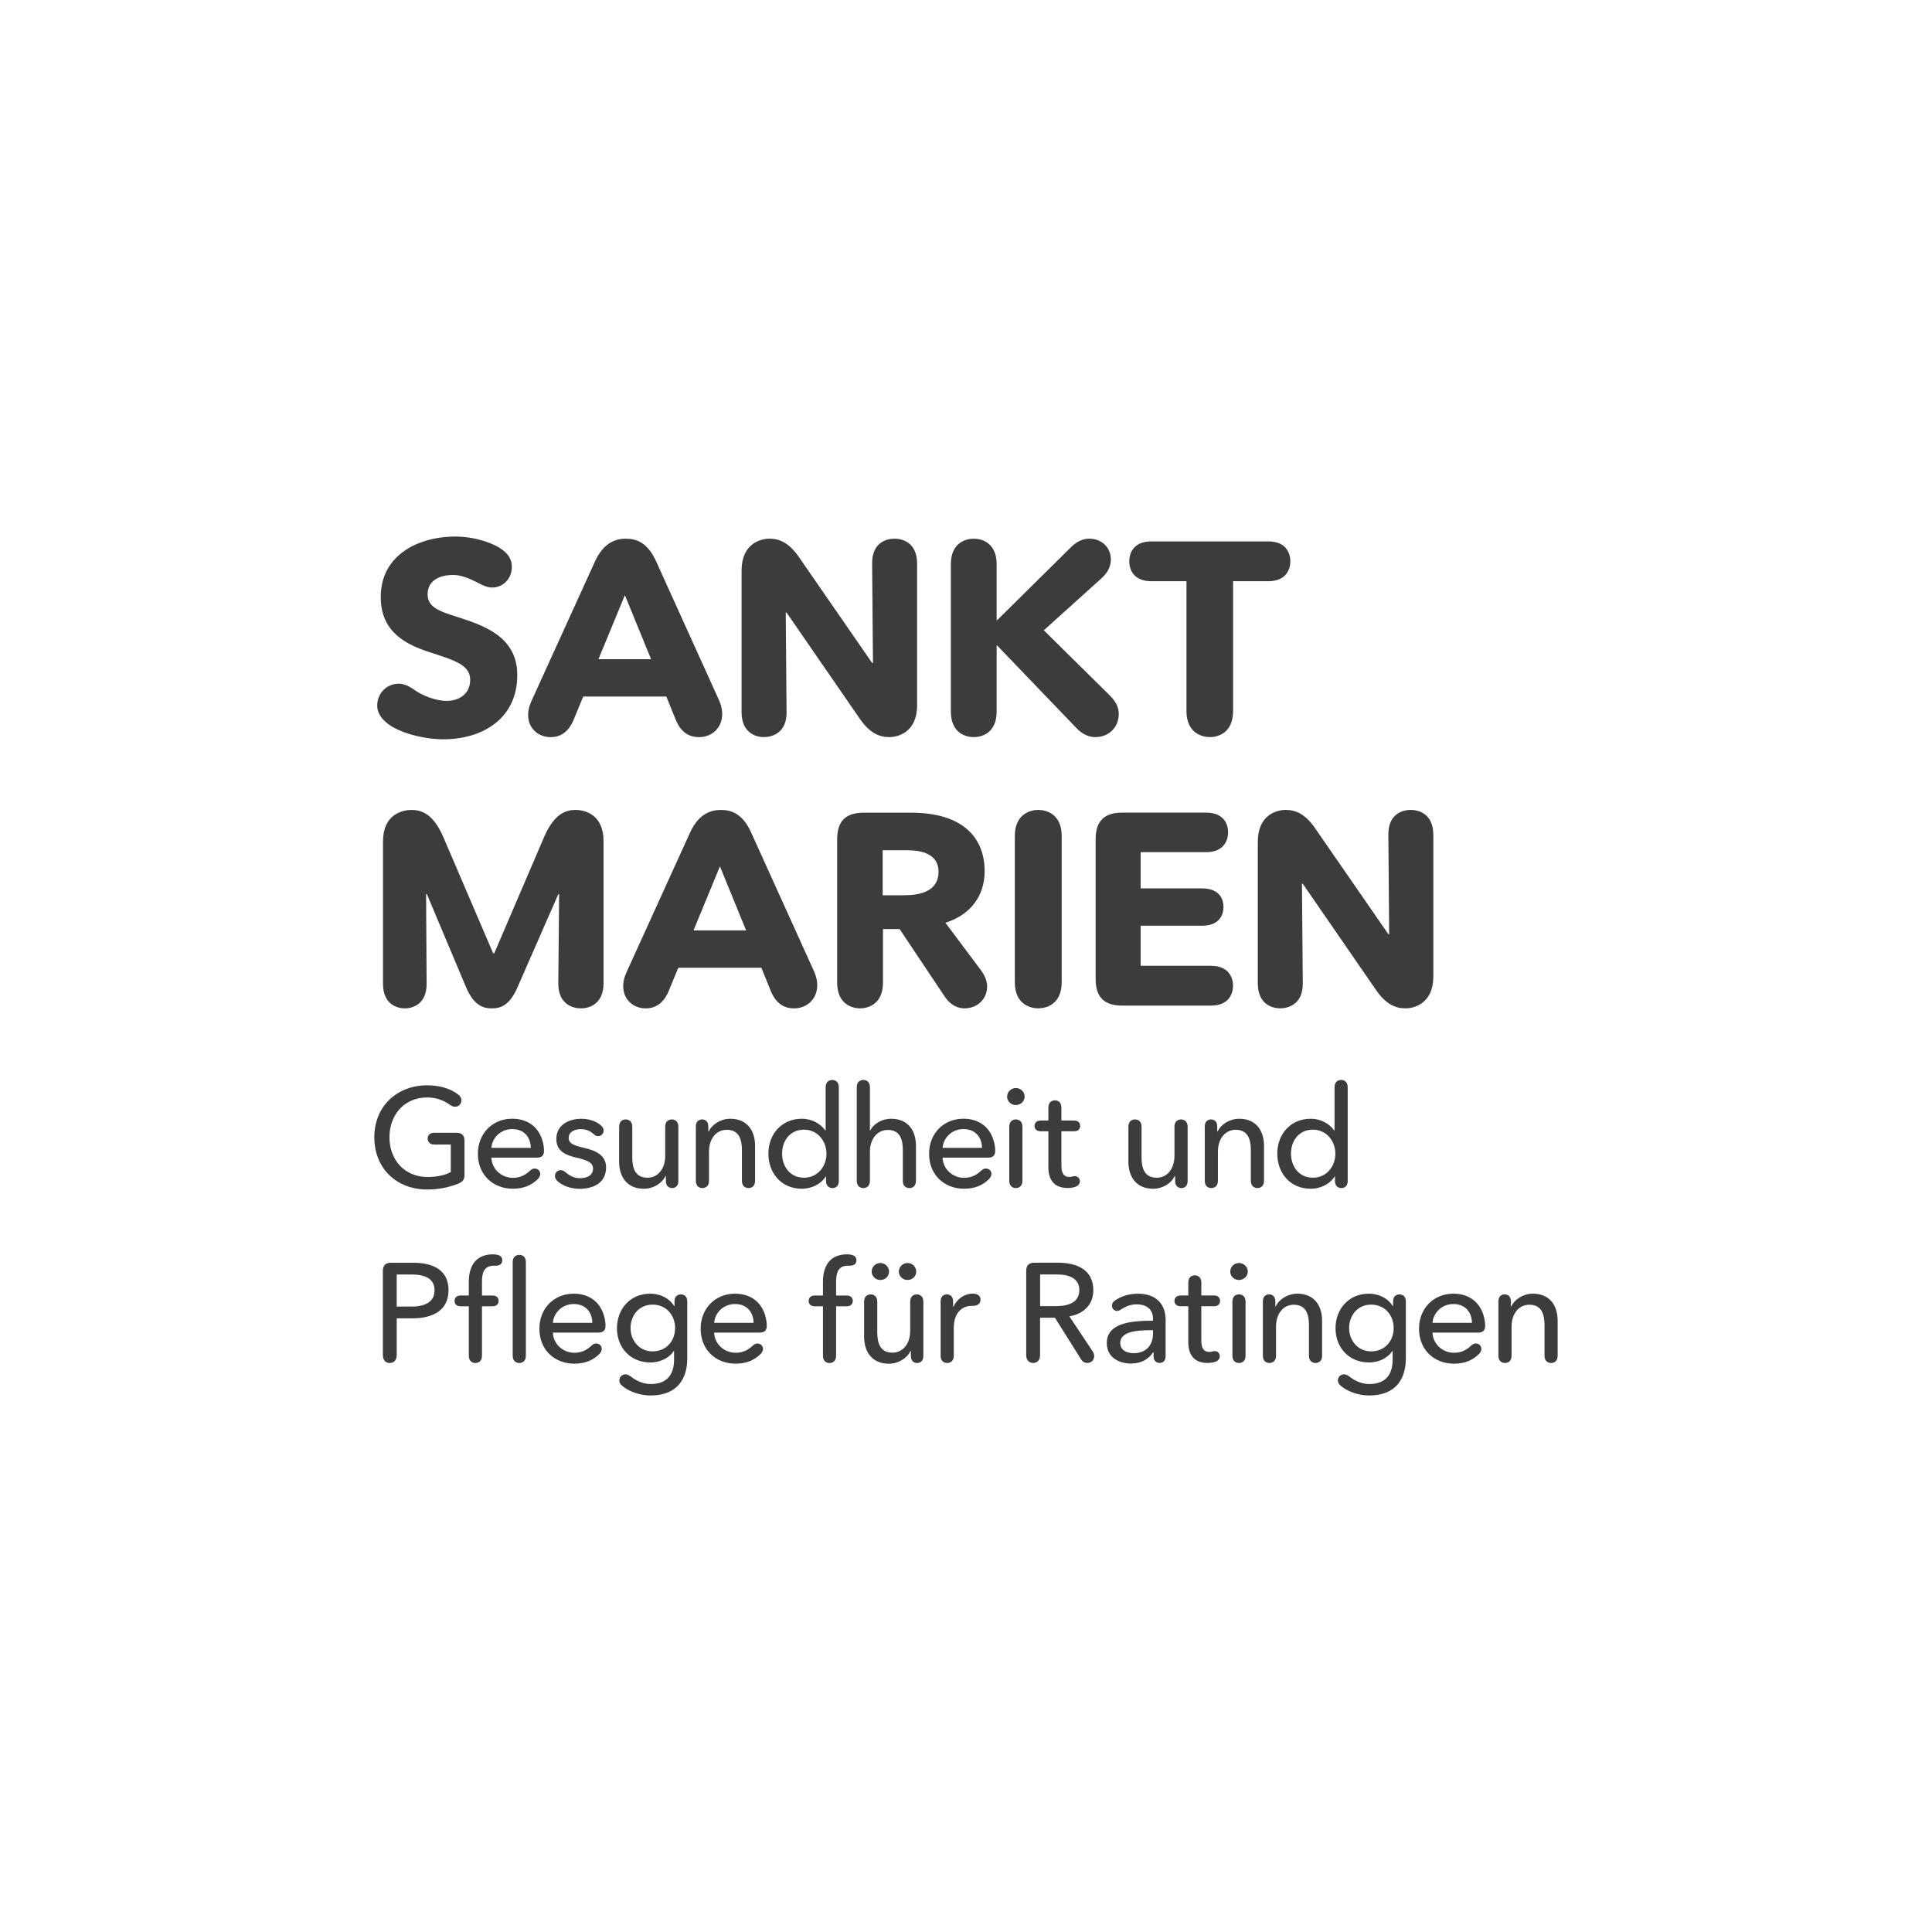 <?xml version="1.0" encoding="UTF-8"?><svg id="Feldklasse" xmlns="http://www.w3.org/2000/svg" viewBox="0 0 566.93 566.93"><defs><style>.cls-1{fill:#3c3c3c;}</style></defs><path class="cls-1" d="m242.52,338.56c0,3.74-2.63,7.03-6.57,7.03-4.23,0-6.45-3.41-6.45-7.07s2.22-7.03,6.45-7.03c3.94,0,6.57,3.33,6.57,7.07m3.62,8.01v-27.53c0-1.81-1.27-2.14-1.93-2.14-.62,0-1.93.33-1.93,2.14v12.7h-.08c-1.36-1.89-3.78-3.45-6.94-3.45-5.83,0-9.78,4.48-9.78,10.23s3.82,10.31,9.82,10.31c2.75,0,5.55-1.27,7.03-3.62h.08v1.36c0,1.77,1.27,2.06,1.89,2.06.58,0,1.85-.29,1.85-2.06"/><path class="cls-1" d="m136.3,334.74c0-1.6-.78-2.34-2.38-2.34h-6.49c-1.64,0-1.93,1.15-1.93,1.68,0,.58.29,1.77,1.93,1.77h4.85v8.09c-1.68.9-4.07,1.44-6.78,1.44-6.94,0-11.22-5.18-11.22-11.67s4.27-11.67,11.09-11.67c2.71,0,4.93.9,6.62,2.14.62.45,1.15.58,1.56.58,1.07,0,1.85-.82,1.85-1.93,0-.49-.21-1.07-.99-1.68-2.18-1.68-5.26-2.67-9.08-2.67-8.84,0-15.49,6.16-15.49,15.24s6.45,15.33,15.53,15.33c3.29,0,6.12-.58,8.92-1.64,1.48-.58,2.01-1.23,2.01-2.63v-10.03Z"/><path class="cls-1" d="m155.78,336.83h-11.59c.25-3.04,2.79-5.51,6.12-5.51,3.57,0,5.38,2.43,5.46,5.51m3.86.9c0-.41,0-.7-.08-1.27-.74-5.34-4.36-8.18-9.25-8.18-5.71,0-10.07,4.23-10.07,10.31s4.36,10.23,10.27,10.23c3.08,0,5.51-.99,7.4-2.92.49-.53.62-1.07.62-1.4,0-.99-.74-1.6-1.64-1.6-.41,0-.82.12-1.36.62-1.19,1.11-2.67,2.1-5.01,2.1-3.41,0-6.2-2.59-6.33-5.92h13.39c1.36,0,2.06-.62,2.06-1.97"/><path class="cls-1" d="m174.22,332.81c.45.41.86.58,1.23.58,1.03,0,1.68-.78,1.68-1.68,0-.37-.17-.95-.9-1.56-1.44-1.23-3.53-1.85-5.63-1.85-3.7,0-7.35,1.77-7.35,5.96,0,3.7,3.08,4.77,5.67,5.38,3.33.78,5.1,1.44,5.1,3.25,0,2.14-1.93,2.84-3.86,2.84-1.6,0-2.96-.66-4.19-1.73-.54-.45-.99-.62-1.44-.62-.99,0-1.68.74-1.68,1.73,0,.37.17.99.82,1.56,1.64,1.44,4.07,2.18,6.41,2.18,3.94,0,7.77-1.68,7.77-6.29,0-3.45-2.84-4.93-6.53-5.75-2.96-.66-4.44-1.27-4.44-2.92,0-1.85,1.85-2.55,3.61-2.55,1.32,0,2.59.41,3.74,1.48"/><path class="cls-1" d="m195.4,346.57c0,1.77,1.23,2.06,1.85,2.06.57,0,1.81-.29,1.81-2.06v-15.94c0-1.81-1.27-2.14-1.93-2.14s-1.93.33-1.93,2.14v8.55c0,3.86-2.18,6.41-5.22,6.41-3.57,0-4.44-2.79-4.44-5.96v-9c0-1.81-1.27-2.14-1.93-2.14s-1.93.33-1.93,2.14v10.27c0,4.36,2.26,7.93,7.27,7.93,2.8,0,5.38-1.64,6.33-3.74h.12v1.48Z"/><path class="cls-1" d="m207.85,330.55c0-1.77-1.23-2.06-1.81-2.06-.62,0-1.85.29-1.85,2.06v15.94c0,1.81,1.27,2.14,1.93,2.14s1.93-.33,1.93-2.14v-8.55c0-3.86,2.18-6.41,5.22-6.41,3.57,0,4.44,2.79,4.44,5.96v9c0,1.81,1.27,2.14,1.93,2.14s1.93-.33,1.93-2.14v-10.27c0-4.36-2.26-7.93-7.27-7.93-2.8,0-5.38,1.64-6.33,3.74h-.12v-1.48Z"/><path class="cls-1" d="m264.92,346.49c0,1.81,1.27,2.14,1.93,2.14s1.93-.33,1.93-2.14v-10.27c0-4.36-2.26-7.93-7.27-7.93-2.79,0-5.26,1.56-6.16,3.49h-.08v-12.74c0-1.81-1.27-2.14-1.93-2.14s-1.93.33-1.93,2.14v27.45c0,1.81,1.27,2.14,1.93,2.14s1.93-.33,1.93-2.14v-8.51c0-3.86,2.22-6.41,5.26-6.41,3.57,0,4.4,2.79,4.4,5.96v8.96Z"/><path class="cls-1" d="m288.18,336.83h-11.59c.25-3.04,2.79-5.51,6.12-5.51,3.57,0,5.38,2.43,5.46,5.51m3.86.9c0-.41,0-.7-.08-1.27-.74-5.34-4.36-8.18-9.25-8.18-5.71,0-10.07,4.23-10.07,10.31s4.36,10.23,10.27,10.23c3.08,0,5.51-.99,7.4-2.92.49-.53.62-1.07.62-1.4,0-.99-.74-1.6-1.64-1.6-.41,0-.82.12-1.36.62-1.19,1.11-2.67,2.1-5.01,2.1-3.41,0-6.2-2.59-6.33-5.92h13.39c1.36,0,2.06-.62,2.06-1.97"/><path class="cls-1" d="m300.67,321.79c0-1.44-1.19-2.51-2.59-2.51s-2.55,1.11-2.55,2.51,1.15,2.47,2.55,2.47,2.59-1.07,2.59-2.47"/><path class="cls-1" d="m300.02,330.63c0-1.81-1.27-2.14-1.93-2.14s-1.93.33-1.93,2.14v15.86c0,1.81,1.27,2.14,1.93,2.14s1.93-.33,1.93-2.14v-15.86Z"/><path class="cls-1" d="m315.81,348.17c.74-.37,1.07-.95,1.07-1.52,0-.82-.58-1.52-1.52-1.52-.17,0-.41.04-.7.12-.33.08-.58.12-.86.12-1.44,0-2.34-.86-2.34-3.25v-10.15h3.74c1.52,0,1.77-1.07,1.77-1.56,0-.53-.25-1.6-1.77-1.6h-3.74v-3.78c0-1.81-1.27-2.14-1.89-2.14-.66,0-1.93.33-1.93,2.14v3.78h-2.26c-1.52,0-1.81,1.07-1.81,1.6,0,.49.29,1.56,1.81,1.56h2.26v10.56c0,3.99,1.97,6.08,5.67,6.08.95,0,1.89-.17,2.51-.45"/><path class="cls-1" d="m344.84,346.57c0,1.77,1.23,2.06,1.85,2.06.57,0,1.81-.29,1.81-2.06v-15.94c0-1.81-1.27-2.14-1.93-2.14s-1.93.33-1.93,2.14v8.55c0,3.86-2.18,6.41-5.22,6.41-3.57,0-4.44-2.79-4.44-5.96v-9c0-1.81-1.27-2.14-1.93-2.14s-1.93.33-1.93,2.14v10.27c0,4.36,2.26,7.93,7.27,7.93,2.8,0,5.38-1.64,6.33-3.74h.12v1.48Z"/><path class="cls-1" d="m391.85,338.56c0,3.74-2.63,7.03-6.57,7.03-4.23,0-6.45-3.41-6.45-7.07s2.22-7.03,6.45-7.03c3.94,0,6.57,3.33,6.57,7.07m3.62,8.01v-27.53c0-1.81-1.27-2.14-1.93-2.14-.62,0-1.93.33-1.93,2.14v12.7h-.08c-1.36-1.89-3.78-3.45-6.94-3.45-5.83,0-9.78,4.48-9.78,10.23s3.82,10.31,9.82,10.31c2.75,0,5.55-1.27,7.03-3.62h.08v1.36c0,1.77,1.27,2.06,1.89,2.06.58,0,1.85-.29,1.85-2.06"/><path class="cls-1" d="m357.19,330.55c0-1.77-1.23-2.06-1.81-2.06-.62,0-1.85.29-1.85,2.06v15.94c0,1.81,1.27,2.14,1.93,2.14s1.93-.33,1.93-2.14v-8.55c0-3.86,2.18-6.41,5.22-6.41,3.57,0,4.44,2.79,4.44,5.96v9c0,1.81,1.27,2.14,1.93,2.14s1.93-.33,1.93-2.14v-10.27c0-4.36-2.26-7.93-7.27-7.93-2.8,0-5.38,1.64-6.33,3.74h-.12v-1.48Z"/><path class="cls-1" d="m338.34,391.37c0,3.29-2.01,5.71-5.63,5.71-1.93,0-3.98-.74-3.98-3.04,0-3.29,4.85-3.7,8.67-3.7h.95v1.03Zm3.7,6.62v-10.72c0-4.32-2.51-7.64-8.14-7.64-2.67,0-5.05.78-6.74,2.01-.66.45-.86.99-.86,1.52,0,.86.66,1.52,1.48,1.52.33,0,.74-.12,1.15-.41,1.48-.99,2.96-1.52,4.6-1.52,2.88,0,4.81,1.4,4.81,4.27v.53c-6.57,0-13.56.7-13.56,6.57,0,4.48,3.98,6,7.07,6,2.92,0,5.14-1.19,6.53-3.29h.12v1.15c0,1.68,1.23,1.97,1.81,1.97.54,0,1.73-.29,1.73-1.97"/><path class="cls-1" d="m316.71,378.59c0,3.49-3,4.68-6.82,4.68h-4.68v-9.29h4.97c3.53,0,6.53,1.11,6.53,4.6m4.11,0c0-5.92-4.73-8.05-10.36-8.05h-6.9c-1.64,0-2.43.78-2.43,2.42v24.7c0,1.93,1.36,2.3,2.06,2.3.66,0,2.01-.37,2.01-2.3v-10.97h4.36l7.64,12.16c.53.86,1.23,1.11,1.81,1.11,1.23,0,2.06-.86,2.06-2.01,0-.37-.08-.82-.45-1.4l-6.82-10.27c4.15-.7,7.03-3.41,7.03-7.68"/><path class="cls-1" d="m127.51,378.63c0,3.45-2.8,4.77-6.78,4.77h-4.32v-9.41h4.4c3.82,0,6.7,1.15,6.7,4.64m4.11,0c0-5.67-4.11-8.09-10.4-8.09h-6.45c-1.64,0-2.42.78-2.42,2.43v24.7c0,1.93,1.36,2.3,2.05,2.3.66,0,2.01-.37,2.01-2.3v-10.81h4.6c6.04,0,10.6-2.38,10.6-8.22"/><path class="cls-1" d="m141.43,383.32h3.12c1.52,0,1.77-1.07,1.77-1.6,0-.49-.25-1.56-1.77-1.56h-3.12v-4.07c0-2.75.7-4.68,3.49-4.68h.62c1.36,0,1.85-.82,1.85-1.56,0-1.03-.62-1.77-2.75-1.77-5.05,0-7.07,3.45-7.07,8.01v4.07h-2.42c-1.52,0-1.77,1.07-1.77,1.56,0,.54.25,1.6,1.77,1.6h2.42v14.51c0,1.81,1.27,2.14,1.93,2.14s1.93-.33,1.93-2.14v-14.51Z"/><path class="cls-1" d="m150.45,397.82c0,1.81,1.27,2.14,1.93,2.14s1.93-.33,1.93-2.14v-27.45c0-1.81-1.27-2.14-1.93-2.14s-1.93.33-1.93,2.14v27.45Z"/><path class="cls-1" d="m173.83,388.17h-11.59c.25-3.04,2.79-5.51,6.12-5.51,3.57,0,5.38,2.43,5.46,5.51m3.86.9c0-.41,0-.7-.08-1.27-.74-5.34-4.36-8.18-9.25-8.18-5.71,0-10.07,4.23-10.07,10.31s4.36,10.23,10.27,10.23c3.08,0,5.51-.99,7.4-2.92.49-.53.62-1.07.62-1.4,0-.99-.74-1.6-1.64-1.6-.41,0-.82.12-1.36.62-1.19,1.11-2.67,2.1-5.01,2.1-3.41,0-6.2-2.59-6.33-5.92h13.39c1.36,0,2.06-.62,2.06-1.97"/><path class="cls-1" d="m198.1,389.69c0,3.86-2.63,6.86-6.62,6.86s-6.45-3.29-6.45-6.86,2.38-6.86,6.45-6.86,6.62,3.16,6.62,6.86m3.57,8.96v-16.77c0-1.77-1.27-2.05-1.85-2.05-.62,0-1.89.29-1.89,2.05v1.4h-.08c-1.48-2.42-4.23-3.66-7.03-3.66-5.96,0-9.78,4.56-9.78,10.15s3.86,10.03,9.82,10.03c2.75,0,5.42-1.19,6.86-3.37h.08v2.51c0,4.03-1.72,7.19-6.86,7.19-2.06,0-4.03-.78-5.92-2.26-.62-.45-1.03-.58-1.48-.58-1.11,0-1.81.86-1.81,1.81,0,.49.25,1.11.99,1.68,2.1,1.68,5.22,2.71,8.18,2.71,8.09,0,10.77-5.18,10.77-10.85"/><path class="cls-1" d="m221.15,388.17h-11.59c.25-3.04,2.79-5.51,6.12-5.51,3.57,0,5.38,2.43,5.46,5.51m3.86.9c0-.41,0-.7-.08-1.27-.74-5.34-4.36-8.18-9.25-8.18-5.71,0-10.07,4.23-10.07,10.31s4.36,10.23,10.27,10.23c3.08,0,5.51-.99,7.4-2.92.49-.53.62-1.07.62-1.4,0-.99-.74-1.6-1.64-1.6-.41,0-.82.12-1.36.62-1.19,1.11-2.67,2.1-5.01,2.1-3.41,0-6.2-2.59-6.33-5.92h13.39c1.36,0,2.06-.62,2.06-1.97"/><path class="cls-1" d="m245.35,383.32h3.12c1.52,0,1.77-1.07,1.77-1.6,0-.49-.25-1.56-1.77-1.56h-3.12v-4.07c0-2.75.7-4.68,3.49-4.68h.62c1.36,0,1.85-.82,1.85-1.56,0-1.03-.62-1.77-2.75-1.77-5.05,0-7.07,3.45-7.07,8.01v4.07h-2.42c-1.52,0-1.77,1.07-1.77,1.56,0,.54.25,1.6,1.77,1.6h2.42v14.51c0,1.81,1.27,2.14,1.93,2.14s1.93-.33,1.93-2.14v-14.51Z"/><path class="cls-1" d="m267.29,397.91c0,1.77,1.23,2.06,1.85,2.06.57,0,1.81-.29,1.81-2.06v-15.94c0-1.81-1.27-2.14-1.93-2.14s-1.93.33-1.93,2.14v8.55c0,3.86-2.18,6.41-5.22,6.41-3.57,0-4.44-2.79-4.44-5.96v-9c0-1.81-1.27-2.14-1.93-2.14s-1.93.33-1.93,2.14v10.27c0,4.36,2.26,7.93,7.27,7.93,2.8,0,5.38-1.64,6.33-3.74h.12v1.48Z"/><path class="cls-1" d="m255.78,373.13c0,1.27,1.07,2.47,2.55,2.47s2.55-1.11,2.55-2.47-1.11-2.51-2.55-2.51-2.55,1.19-2.55,2.51"/><path class="cls-1" d="m263.75,373.13c0,1.27,1.07,2.47,2.55,2.47s2.55-1.11,2.55-2.47-1.11-2.51-2.55-2.51-2.55,1.19-2.55,2.51"/><path class="cls-1" d="m279.68,381.88c0-1.77-1.23-2.06-1.81-2.06-.62,0-1.85.29-1.85,2.06v15.94c0,1.81,1.27,2.14,1.93,2.14s1.93-.33,1.93-2.14v-8.18c0-4.19,2.22-6.45,5.26-6.45h.29c1.27,0,2.3-.49,2.3-1.85,0-1.23-1.07-1.73-2.26-1.73-2.55,0-4.73,1.64-5.67,3.82h-.12v-1.56Z"/><path class="cls-1" d="m356.87,399.51c.74-.37,1.07-.95,1.07-1.52,0-.82-.57-1.52-1.52-1.52-.17,0-.41.04-.7.12-.33.08-.58.12-.86.12-1.44,0-2.34-.86-2.34-3.25v-10.15h3.74c1.52,0,1.77-1.07,1.77-1.56,0-.53-.25-1.6-1.77-1.6h-3.74v-3.78c0-1.81-1.27-2.14-1.89-2.14-.66,0-1.93.33-1.93,2.14v3.78h-2.26c-1.52,0-1.81,1.07-1.81,1.6,0,.49.29,1.56,1.81,1.56h2.26v10.56c0,3.99,1.97,6.08,5.67,6.08.95,0,1.89-.17,2.51-.45"/><path class="cls-1" d="m366.15,373.13c0-1.44-1.19-2.51-2.59-2.51s-2.55,1.11-2.55,2.51,1.15,2.47,2.55,2.47,2.59-1.07,2.59-2.47"/><path class="cls-1" d="m365.5,381.96c0-1.81-1.27-2.14-1.93-2.14s-1.93.33-1.93,2.14v15.86c0,1.81,1.27,2.14,1.93,2.14s1.93-.33,1.93-2.14v-15.86Z"/><path class="cls-1" d="m374.24,381.88c0-1.77-1.23-2.06-1.81-2.06-.62,0-1.85.29-1.85,2.06v15.94c0,1.81,1.27,2.14,1.93,2.14s1.93-.33,1.93-2.14v-8.55c0-3.86,2.18-6.41,5.22-6.41,3.57,0,4.44,2.79,4.44,5.96v9c0,1.81,1.27,2.14,1.93,2.14s1.93-.33,1.93-2.14v-10.27c0-4.36-2.26-7.93-7.27-7.93-2.8,0-5.38,1.64-6.33,3.74h-.12v-1.48Z"/><path class="cls-1" d="m408.96,389.69c0,3.86-2.63,6.86-6.62,6.86s-6.45-3.29-6.45-6.86,2.38-6.86,6.45-6.86,6.62,3.16,6.62,6.86m3.57,8.96v-16.77c0-1.77-1.27-2.05-1.85-2.05-.62,0-1.89.29-1.89,2.05v1.4h-.08c-1.48-2.42-4.23-3.66-7.03-3.66-5.96,0-9.78,4.56-9.78,10.15s3.86,10.03,9.82,10.03c2.75,0,5.42-1.19,6.86-3.37h.08v2.51c0,4.03-1.72,7.19-6.86,7.19-2.05,0-4.03-.78-5.92-2.26-.62-.45-1.03-.58-1.48-.58-1.11,0-1.81.86-1.81,1.81,0,.49.25,1.11.99,1.68,2.1,1.68,5.22,2.71,8.18,2.71,8.09,0,10.77-5.18,10.77-10.85"/><path class="cls-1" d="m431.95,388.17h-11.59c.25-3.04,2.79-5.51,6.12-5.51,3.57,0,5.38,2.43,5.46,5.51m3.86.9c0-.41,0-.7-.08-1.27-.74-5.34-4.36-8.18-9.25-8.18-5.71,0-10.07,4.23-10.07,10.31s4.36,10.23,10.27,10.23c3.08,0,5.51-.99,7.4-2.92.49-.53.62-1.07.62-1.4,0-.99-.74-1.6-1.64-1.6-.41,0-.82.12-1.36.62-1.19,1.11-2.67,2.1-5.01,2.1-3.41,0-6.2-2.59-6.33-5.92h13.39c1.36,0,2.06-.62,2.06-1.97"/><path class="cls-1" d="m443.36,381.88c0-1.77-1.23-2.06-1.81-2.06-.62,0-1.85.29-1.85,2.06v15.94c0,1.81,1.27,2.14,1.93,2.14s1.93-.33,1.93-2.14v-8.55c0-3.86,2.18-6.41,5.22-6.41,3.57,0,4.44,2.79,4.44,5.96v9c0,1.81,1.27,2.14,1.93,2.14s1.93-.33,1.93-2.14v-10.27c0-4.36-2.26-7.93-7.27-7.93-2.8,0-5.38,1.64-6.33,3.74h-.12v-1.48Z"/><path class="cls-1" d="m113.8,212.38c3.52,2.72,10.64,4.56,16.32,4.56,11.2,0,21.67-5.84,21.67-18.87,0-11.28-9.92-14.56-17.59-17.03-5.36-1.68-8.72-2.88-8.72-6.64,0-4.08,3.52-5.68,7.52-5.68,2,0,4.24.72,7.44,2.4,2,1.04,2.88,1.28,4,1.28,3.36,0,5.76-2.8,5.76-6,0-2-.8-3.92-3.68-5.68-3.44-2.08-8.56-3.28-12.88-3.28-10.56,0-21.91,5.2-21.91,17.75,0,10.24,7.28,13.92,14.48,16.24,7.44,2.4,11.76,3.76,11.76,8.08s-3.52,6.16-6.88,6.16-7.36-1.68-9.44-3.2c-1.76-1.28-3.28-1.84-4.64-1.84-3.68,0-6.32,2.96-6.32,6.4,0,1.6.64,3.44,3.12,5.36"/><path class="cls-1" d="m191.05,193.43h-15.44l7.76-18.79,7.68,18.79Zm20.87,16c0-.8-.16-2.16-.8-3.68l-18.55-40.95c-2.64-5.92-6.16-6.72-8.96-6.72s-6.48,1.04-9.04,6.72l-18.71,41.11c-.72,1.68-.88,2.8-.88,3.84,0,4.16,3.12,6.56,6.64,6.56,2.16,0,4.96-.88,6.72-5.12l2.8-6.8h24.39l2.72,6.72c1.76,4.4,4.64,5.2,6.88,5.2,3.52,0,6.8-2.48,6.8-6.88"/><path class="cls-1" d="m252.32,210.94c2.88,4.16,5.68,5.36,8.64,5.36,2.48,0,8.16-1.36,8.16-9.36v-41.51c0-6.32-4.4-7.36-6.64-7.36s-6.64,1.04-6.56,7.36l.24,29.11h-.24l-21.51-31.11c-2.88-4.16-5.68-5.36-8.64-5.36-2.48,0-8.16,1.36-8.16,9.36v41.51c0,6.32,4.4,7.36,6.56,7.36s6.72-1.04,6.64-7.36l-.24-29.19h.24l21.51,31.19Z"/><path class="cls-1" d="m292.7,181.91h-.24v-16.32c0-6.48-4.56-7.52-6.72-7.52s-6.72,1.04-6.72,7.52v43.19c0,6.48,4.56,7.52,6.72,7.52s6.72-1.04,6.72-7.52v-19.35h.16l23.11,24.07c2,2.16,4,2.8,5.68,2.8,4,0,6.88-2.88,6.88-6.8,0-1.84-.72-3.52-2.72-5.52l-19.27-19.03,16.87-15.2c2.32-2.08,2.8-4.08,2.8-5.6,0-3.52-2.72-6.08-6.32-6.08-1.68,0-3.52.64-5.44,2.56l-21.51,21.27Z"/><path class="cls-1" d="m348.16,170.55v38.07c0,6.56,4.64,7.68,6.88,7.68s6.8-1.12,6.8-7.68v-38.07h10.32c5.6,0,6.48-3.92,6.48-5.84s-.88-5.84-6.48-5.84h-34.31c-5.6,0-6.48,3.92-6.48,5.84s.88,5.84,6.48,5.84h10.32Z"/><path class="cls-1" d="m275.41,255.82c0,5.76-5.52,6.88-9.92,6.88h-6.48v-13.2h7.28c4.08,0,9.12,1.04,9.12,6.32m13.52-.24c0-9.36-5.92-17.11-21.67-17.11h-13.76c-5.36,0-7.84,2.48-7.84,7.84v42.07c0,6.4,4.56,7.52,6.72,7.52s6.72-1.12,6.72-7.52v-15.76h4.88l13.2,19.75c1.84,2.8,4.08,3.52,5.84,3.52,3.76,0,6.64-2.72,6.64-6.4,0-1.36-.48-2.96-1.76-4.72l-10.48-14c7.12-2.24,11.52-7.6,11.52-15.2"/><path class="cls-1" d="m145.03,279.74h-.32l-14.64-34.15c-3.12-7.2-6.8-7.92-9.36-7.92-2.72,0-8.32,1.36-8.32,9.2v41.83c0,6.16,4.32,7.2,6.4,7.2s6.4-1.04,6.4-7.2l-.16-26.31h.24l11.44,27.19c2.32,5.52,5.12,6.32,7.6,6.32s5.2-.72,7.6-6.32l11.92-27.19h.24l-.24,26.07c-.08,6.4,4.48,7.44,6.64,7.44s6.64-1.04,6.64-7.44v-41.59c0-7.84-5.44-9.2-8.16-9.2-2.56,0-6.16.72-9.28,7.92l-14.64,34.15Z"/><path class="cls-1" d="m218.94,273.02h-15.44l7.76-18.79,7.68,18.79Zm20.87,16c0-.8-.16-2.16-.8-3.68l-18.55-40.95c-2.64-5.92-6.16-6.72-8.96-6.72s-6.48,1.04-9.04,6.72l-18.71,41.11c-.72,1.68-.88,2.8-.88,3.84,0,4.16,3.12,6.56,6.64,6.56,2.16,0,4.96-.88,6.72-5.12l2.8-6.8h24.39l2.72,6.72c1.76,4.4,4.64,5.2,6.88,5.2,3.52,0,6.8-2.48,6.8-6.88"/><path class="cls-1" d="m297.79,288.21c0,6.56,4.64,7.68,6.88,7.68s6.88-1.12,6.88-7.68v-42.87c0-6.56-4.64-7.68-6.88-7.68s-6.88,1.12-6.88,7.68v42.87Z"/><path class="cls-1" d="m334.71,260.7v-10.64h19.19c5.6,0,6.48-3.92,6.48-5.84s-.88-5.76-6.48-5.76h-24.55c-5.36,0-7.84,2.48-7.84,7.84v40.95c0,5.36,2.48,7.84,7.84,7.84h25.99c5.6,0,6.48-3.92,6.48-5.84s-.88-5.84-6.48-5.84h-20.63v-11.76h17.99c5.6,0,6.32-3.76,6.32-5.52s-.72-5.44-6.32-5.44h-17.99Z"/><path class="cls-1" d="m403.8,290.53c2.88,4.16,5.68,5.36,8.64,5.36,2.48,0,8.16-1.36,8.16-9.36v-41.51c0-6.32-4.4-7.36-6.64-7.36s-6.64,1.04-6.56,7.36l.24,29.11h-.24l-21.51-31.11c-2.88-4.16-5.68-5.36-8.64-5.36-2.48,0-8.16,1.36-8.16,9.36v41.51c0,6.32,4.4,7.36,6.56,7.36s6.72-1.04,6.64-7.36l-.24-29.19h.24l21.51,31.19Z"/></svg>